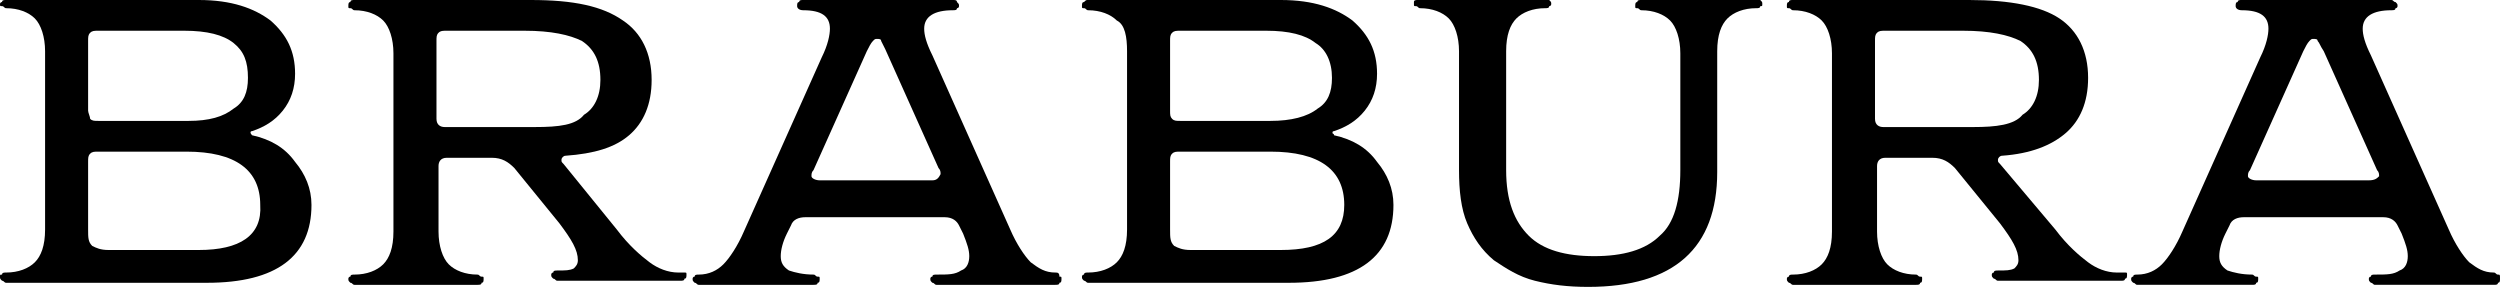 <?xml version="1.0" encoding="utf-8"?>
<!-- Generator: Adobe Illustrator 21.0.0, SVG Export Plug-In . SVG Version: 6.00 Build 0)  -->
<svg version="1.1" id="Layer_1" xmlns="http://www.w3.org/2000/svg" xmlns:xlink="http://www.w3.org/1999/xlink" x="0px" y="0px"
	 width="122px" height="14px" viewBox="0 0 122 14" style="enable-background:new 0 0 122 14;" xml:space="preserve">
<g>
	<path d="M12.3,6.6C12.2,6.5,12.2,6.5,12.3,6.6c-0.1-0.1-0.1-0.2,0-0.2c0.6-0.2,1.1-0.5,1.5-1s0.6-1.1,0.6-1.8
		c0-1.1-0.4-1.9-1.2-2.6c-0.8-0.6-1.9-1-3.5-1C9,0,7.9,0,6.5,0S4,0,3.3,0C3,0,2.5,0,1.8,0S0.6,0,0.3,0C0.2,0,0.1,0,0.1,0.1
		C0,0.1,0,0.2,0,0.2c0,0.1,0,0.1,0.1,0.1s0.1,0.1,0.2,0.1c0.6,0,1.1,0.2,1.4,0.5s0.5,0.9,0.5,1.6v8.7c0,0.8-0.2,1.3-0.5,1.6
		s-0.8,0.5-1.4,0.5c-0.1,0-0.2,0-0.2,0.1c-0.1,0-0.1,0-0.1,0.1s0,0.1,0.1,0.2c0.1,0,0.1,0.1,0.2,0.1c0.3,0,0.8,0,1.5,0s1.2,0,1.5,0
		c0.8,0,1.9,0,3.4,0s2.6,0,3.4,0c3.4,0,5.1-1.3,5.1-3.8c0-0.8-0.3-1.5-0.8-2.1C13.9,7.2,13.2,6.8,12.3,6.6z M4.3,2
		c0-0.2,0-0.3,0.1-0.4s0.2-0.1,0.4-0.1H9c1.1,0,1.9,0.2,2.4,0.6s0.7,0.9,0.7,1.7c0,0.7-0.2,1.2-0.7,1.5c-0.5,0.4-1.2,0.6-2.2,0.6
		H4.8c-0.2,0-0.3,0-0.4-0.1c0-0.1-0.1-0.3-0.1-0.4V2z M9.7,12.2H5.3c-0.4,0-0.6-0.1-0.8-0.2c-0.2-0.2-0.2-0.4-0.2-0.8V7.9
		c0-0.2,0-0.3,0.1-0.4s0.2-0.1,0.4-0.1h4.3c2.4,0,3.6,0.9,3.6,2.6C12.8,11.5,11.7,12.2,9.7,12.2z"/>
	<path d="M33.1,13.3c-0.5,0-1-0.2-1.4-0.5s-1-0.8-1.6-1.6L27.5,8c-0.1-0.1-0.1-0.1-0.1-0.2s0.1-0.2,0.2-0.2c1.4-0.1,2.4-0.4,3.1-1
		s1.1-1.5,1.1-2.7c0-1.3-0.5-2.3-1.4-2.9c-1-0.7-2.4-1-4.5-1c-0.6,0-1.6,0-2.8,0c-1.3,0-2.2,0-2.8,0c-0.3,0-0.8,0-1.5,0
		s-1.2,0-1.5,0c-0.1,0-0.2,0-0.2,0.1C17,0.1,17,0.2,17,0.3s0,0.1,0.1,0.1s0.1,0.1,0.2,0.1c0.6,0,1.1,0.2,1.4,0.5s0.5,0.9,0.5,1.6
		v8.7c0,0.8-0.2,1.3-0.5,1.6s-0.8,0.5-1.4,0.5c-0.1,0-0.2,0-0.2,0.1c-0.1,0-0.1,0.1-0.1,0.1c0,0.1,0,0.1,0.1,0.2
		c0.1,0,0.1,0.1,0.2,0.1c0.3,0,0.8,0,1.5,0s1.2,0,1.5,0s0.8,0,1.5,0s1.2,0,1.5,0c0.1,0,0.2,0,0.2-0.1c0.1,0,0.1-0.1,0.1-0.2
		c0-0.1,0-0.1-0.1-0.1s-0.1-0.1-0.2-0.1c-0.6,0-1.1-0.2-1.4-0.5s-0.5-0.9-0.5-1.6V8.1c0-0.2,0.1-0.4,0.4-0.4H24
		c0.5,0,0.8,0.2,1.1,0.5l2.2,2.7c0.6,0.8,0.9,1.3,0.9,1.8c0,0.2-0.1,0.3-0.2,0.4c-0.2,0.1-0.4,0.1-0.8,0.1c-0.1,0-0.2,0-0.2,0.1
		c-0.1,0-0.1,0.1-0.1,0.1c0,0.1,0,0.1,0.1,0.2c0.1,0,0.1,0.1,0.2,0.1c0.3,0,0.8,0,1.5,0s1.2,0,1.5,0s0.8,0,1.5,0s1.2,0,1.5,0
		c0.1,0,0.2,0,0.2-0.1c0.1,0,0.1-0.1,0.1-0.2c0-0.1,0-0.1-0.1-0.1C33.3,13.3,33.2,13.3,33.1,13.3z M26.1,6.2h-4.4
		c-0.2,0-0.4-0.1-0.4-0.4V2c0-0.2,0-0.3,0.1-0.4s0.2-0.1,0.4-0.1h3.8c1.3,0,2.2,0.2,2.8,0.5c0.6,0.4,0.9,1,0.9,1.9
		c0,0.8-0.3,1.4-0.8,1.7C28.1,6.1,27.3,6.2,26.1,6.2z"/>
	<path d="M51.5,13.3c-0.5,0-0.8-0.2-1.2-0.5c-0.3-0.3-0.7-0.9-1-1.6l-3.8-8.5c-0.3-0.6-0.4-1-0.4-1.3c0-0.6,0.5-0.9,1.4-0.9
		c0.1,0,0.2,0,0.2-0.1c0.1,0,0.1-0.1,0.1-0.1c0-0.1,0-0.1-0.1-0.2C46.7,0,46.6,0,46.5,0c-0.4,0-1,0-1.8,0s-1.4,0-1.8,0
		c-0.4,0-1.1,0-1.9,0c-0.8,0-1.4,0-1.8,0C39.1,0,39,0,39,0.1c-0.1,0-0.1,0.1-0.1,0.2s0.1,0.2,0.3,0.2c0.9,0,1.3,0.3,1.3,0.9
		c0,0.3-0.1,0.8-0.4,1.4l-3.8,8.5c-0.3,0.7-0.7,1.3-1,1.6s-0.7,0.5-1.2,0.5c-0.1,0-0.2,0-0.2,0.1c-0.1,0-0.1,0.1-0.1,0.1
		c0,0.1,0,0.1,0.1,0.2c0.1,0,0.1,0.1,0.2,0.1c0.3,0,0.8,0,1.4,0c0.6,0,1,0,1.4,0c0.3,0,0.8,0,1.4,0c0.6,0,1.1,0,1.4,0
		c0.1,0,0.2,0,0.2-0.1c0.1,0,0.1-0.1,0.1-0.2c0-0.1,0-0.1-0.1-0.1s-0.1-0.1-0.2-0.1c-0.5,0-0.9-0.1-1.2-0.2
		c-0.3-0.2-0.4-0.4-0.4-0.7s0.1-0.7,0.3-1.1l0.2-0.4c0.1-0.3,0.4-0.4,0.7-0.4h6.8c0.4,0,0.6,0.2,0.7,0.4l0.2,0.4
		c0.2,0.5,0.3,0.8,0.3,1.1s-0.1,0.6-0.4,0.7c-0.3,0.2-0.6,0.2-1.2,0.2c-0.1,0-0.2,0-0.2,0.1c-0.1,0-0.1,0.1-0.1,0.1
		c0,0.1,0,0.1,0.1,0.2c0.1,0,0.1,0.1,0.2,0.1c0.3,0,0.8,0,1.5,0c0.6,0,1.1,0,1.5,0s0.8,0,1.4,0c0.6,0,1.1,0,1.4,0
		c0.1,0,0.2,0,0.2-0.1c0.1,0,0.1-0.1,0.1-0.2c0-0.1,0-0.1-0.1-0.1C51.7,13.3,51.6,13.3,51.5,13.3z M45.5,8.8H40
		c-0.2,0-0.4-0.1-0.4-0.2c0-0.1,0-0.2,0.1-0.3l2.6-5.8c0.1-0.2,0.2-0.4,0.3-0.5c0.1-0.1,0.1-0.1,0.2-0.1c0.1,0,0.2,0,0.2,0.1
		c0,0,0.1,0.2,0.2,0.4l2.6,5.8c0.1,0.1,0.1,0.2,0.1,0.3C45.8,8.7,45.7,8.8,45.5,8.8z"/>
	<path d="M65.1,6.6C65.1,6.5,65,6.5,65.1,6.6c-0.1-0.1-0.1-0.2,0-0.2c0.6-0.2,1.1-0.5,1.5-1s0.6-1.1,0.6-1.8c0-1.1-0.4-1.9-1.2-2.6
		c-0.8-0.6-1.9-1-3.5-1c-0.7,0-1.8,0-3.2,0s-2.5,0-3.2,0c-0.3,0-0.8,0-1.5,0s-1.2,0-1.5,0C53,0,53,0,52.9,0.1
		c-0.1,0-0.1,0.1-0.1,0.2s0,0.1,0.1,0.1s0.1,0.1,0.2,0.1c0.6,0,1.1,0.2,1.4,0.5C54.9,1.2,55,1.8,55,2.5v8.7c0,0.8-0.2,1.3-0.5,1.6
		s-0.8,0.5-1.4,0.5c-0.1,0-0.2,0-0.2,0.1c-0.1,0-0.1,0.1-0.1,0.1c0,0.1,0,0.1,0.1,0.2c0.1,0,0.1,0.1,0.2,0.1c0.3,0,0.8,0,1.5,0
		s1.2,0,1.5,0c0.8,0,1.9,0,3.4,0s2.6,0,3.4,0c3.4,0,5.1-1.3,5.1-3.8c0-0.8-0.3-1.5-0.8-2.1C66.7,7.2,66,6.8,65.1,6.6z M57.1,2
		c0-0.2,0-0.3,0.1-0.4s0.2-0.1,0.4-0.1h4.2c1.1,0,1.9,0.2,2.4,0.6C64.7,2.4,65,3,65,3.8c0,0.7-0.2,1.2-0.7,1.5
		C63.8,5.7,63,5.9,62,5.9h-4.4c-0.2,0-0.3,0-0.4-0.1c-0.1-0.1-0.1-0.2-0.1-0.4V2z M62.5,12.2h-4.4c-0.4,0-0.6-0.1-0.8-0.2
		c-0.2-0.2-0.2-0.4-0.2-0.8V7.9c0-0.2,0-0.3,0.1-0.4s0.2-0.1,0.4-0.1H62c2.4,0,3.6,0.9,3.6,2.6C65.6,11.5,64.6,12.2,62.5,12.2z"/>
	<path d="M85.7,0c-0.3,0-0.8,0-1.4,0s-1.1,0-1.4,0s-0.8,0-1.4,0s-1.1,0-1.4,0c-0.1,0-0.2,0-0.2,0.1c-0.1,0-0.1,0.1-0.1,0.2
		s0,0.1,0.1,0.1s0.1,0.1,0.2,0.1c0.6,0,1.1,0.2,1.4,0.5S82,1.9,82,2.6v5.7c0,1.5-0.3,2.6-1,3.2c-0.7,0.7-1.8,1-3.2,1s-2.5-0.3-3.2-1
		s-1.1-1.7-1.1-3.2V2.5c0-0.8,0.2-1.3,0.5-1.6s0.8-0.5,1.4-0.5c0.1,0,0.2,0,0.2-0.1c0.1,0,0.1-0.1,0.1-0.1c0-0.1,0-0.1-0.1-0.2
		c-0.2,0-0.3,0-0.4,0c-0.3,0-0.8,0-1.5,0s-1.2,0-1.5,0s-0.8,0-1.5,0s-1.2,0-1.5,0C69.1,0,69,0,69,0.1v0.1c0,0.1,0,0.1,0.1,0.1
		s0.1,0.1,0.2,0.1c0.6,0,1.1,0.2,1.4,0.5s0.5,0.9,0.5,1.6v5.8c0,1,0.1,1.9,0.4,2.6s0.7,1.3,1.3,1.8c0.6,0.4,1.2,0.8,2,1
		s1.6,0.3,2.6,0.3c4.2,0,6.3-1.9,6.3-5.6V2.5c0-0.8,0.2-1.3,0.5-1.6s0.8-0.5,1.4-0.5c0.1,0,0.2,0,0.2-0.1c0.1,0,0.1,0,0.1-0.1
		s0-0.1-0.1-0.2C85.9,0,85.8,0,85.7,0z"/>
	<path d="M103.3,13.3c-0.5,0-1-0.2-1.4-0.5s-1-0.8-1.6-1.6L97.6,8c-0.1-0.1-0.1-0.1-0.1-0.2s0.1-0.2,0.2-0.2
		c1.4-0.1,2.4-0.5,3.1-1.1s1.1-1.5,1.1-2.7c0-1.3-0.5-2.3-1.4-2.9C99.6,0.3,98.1,0,96.1,0c-0.6,0-1.6,0-2.8,0c-1.3,0-2.2,0-2.8,0
		c-0.3,0-0.8,0-1.5,0s-1.2,0-1.5,0c-0.1,0-0.2,0-0.2,0.1c-0.1,0-0.1,0.1-0.1,0.2s0,0.1,0.1,0.1s0.1,0.1,0.2,0.1
		c0.6,0,1.1,0.2,1.4,0.5s0.5,0.9,0.5,1.6v8.7c0,0.8-0.2,1.3-0.5,1.6s-0.8,0.5-1.4,0.5c-0.1,0-0.2,0-0.2,0.1c-0.1,0-0.1,0.1-0.1,0.1
		c0,0.1,0,0.1,0.1,0.2c0.1,0,0.1,0.1,0.2,0.1c0.3,0,0.8,0,1.5,0s1.2,0,1.5,0s0.8,0,1.5,0s1.2,0,1.5,0c0.1,0,0.2,0,0.2-0.1
		c0.1,0,0.1-0.1,0.1-0.2c0-0.1,0-0.1-0.1-0.1s-0.1-0.1-0.2-0.1c-0.6,0-1.1-0.2-1.4-0.5s-0.5-0.9-0.5-1.6V8.1c0-0.2,0.1-0.4,0.4-0.4
		h2.3c0.5,0,0.8,0.2,1.1,0.5l2.2,2.7c0.6,0.8,0.9,1.3,0.9,1.8c0,0.2-0.1,0.3-0.2,0.4c-0.2,0.1-0.4,0.1-0.8,0.1c-0.1,0-0.2,0-0.2,0.1
		c-0.1,0-0.1,0.1-0.1,0.1c0,0.1,0,0.1,0.1,0.2c0.1,0,0.1,0.1,0.2,0.1c0.3,0,0.8,0,1.5,0s1.2,0,1.5,0s0.8,0,1.5,0s1.2,0,1.5,0
		c0.1,0,0.2,0,0.2-0.1c0.1,0,0.1-0.1,0.1-0.2c0-0.1,0-0.1-0.1-0.1C103.4,13.3,103.3,13.3,103.3,13.3z M96.3,6.2h-4.4
		c-0.2,0-0.4-0.1-0.4-0.4V2c0-0.2,0-0.3,0.1-0.4s0.2-0.1,0.4-0.1h3.8c1.3,0,2.2,0.2,2.8,0.5c0.6,0.4,0.9,1,0.9,1.9
		c0,0.8-0.3,1.4-0.8,1.7C98.3,6.1,97.4,6.2,96.3,6.2z"/>
	<path d="M121.9,13.4c-0.1,0-0.1-0.1-0.2-0.1c-0.5,0-0.8-0.2-1.2-0.5c-0.3-0.3-0.7-0.9-1-1.6l-3.8-8.5c-0.3-0.6-0.4-1-0.4-1.3
		c0-0.6,0.5-0.9,1.4-0.9c0.1,0,0.2,0,0.2-0.1c0.1,0,0.1-0.1,0.1-0.1c0-0.1,0-0.1-0.1-0.2c-0.1,0-0.1-0.1-0.2-0.1c-0.4,0-1,0-1.8,0
		s-1.4,0-1.8,0s-1.1,0-1.9,0s-1.4,0-1.8,0c-0.1,0-0.2,0-0.2,0.1c-0.1,0-0.1,0.1-0.1,0.2s0.1,0.2,0.3,0.2c0.9,0,1.3,0.3,1.3,0.9
		c0,0.3-0.1,0.8-0.4,1.4l-3.8,8.5c-0.3,0.7-0.7,1.3-1,1.6s-0.7,0.5-1.2,0.5c-0.1,0-0.2,0-0.2,0.1c-0.1,0-0.1,0.1-0.1,0.1
		c0,0.1,0,0.1,0.1,0.2c0.1,0,0.1,0.1,0.2,0.1c0.3,0,0.8,0,1.4,0s1,0,1.4,0c0.3,0,0.8,0,1.4,0s1.1,0,1.4,0c0.1,0,0.2,0,0.2-0.1
		c0.1,0,0.1-0.1,0.1-0.2c0-0.1,0-0.1-0.1-0.1s-0.1-0.1-0.2-0.1c-0.5,0-0.9-0.1-1.2-0.2c-0.3-0.2-0.4-0.4-0.4-0.7s0.1-0.7,0.3-1.1
		l0.2-0.4c0.1-0.3,0.4-0.4,0.7-0.4h6.8c0.4,0,0.6,0.2,0.7,0.4l0.2,0.4c0.2,0.5,0.3,0.8,0.3,1.1s-0.1,0.6-0.4,0.7
		c-0.3,0.2-0.6,0.2-1.2,0.2c-0.1,0-0.2,0-0.2,0.1c-0.1,0-0.1,0.1-0.1,0.1c0,0.1,0,0.1,0.1,0.2c0.1,0,0.1,0.1,0.2,0.1
		c0.3,0,0.8,0,1.5,0c0.6,0,1.1,0,1.5,0c0.3,0,0.8,0,1.4,0s1.1,0,1.4,0c0.1,0,0.2,0,0.2-0.1c0.1,0,0.1-0.1,0.1-0.2
		C122,13.4,122,13.4,121.9,13.4z M115.6,8.8h-5.5c-0.2,0-0.4-0.1-0.4-0.2c0-0.1,0-0.2,0.1-0.3l2.6-5.8c0.1-0.2,0.2-0.4,0.3-0.5
		c0.1-0.1,0.1-0.1,0.2-0.1s0.2,0,0.2,0.1c0.1,0.1,0.1,0.2,0.3,0.5l2.6,5.8c0.1,0.1,0.1,0.2,0.1,0.3C116,8.7,115.9,8.8,115.6,8.8z"/>
</g>
</svg>
